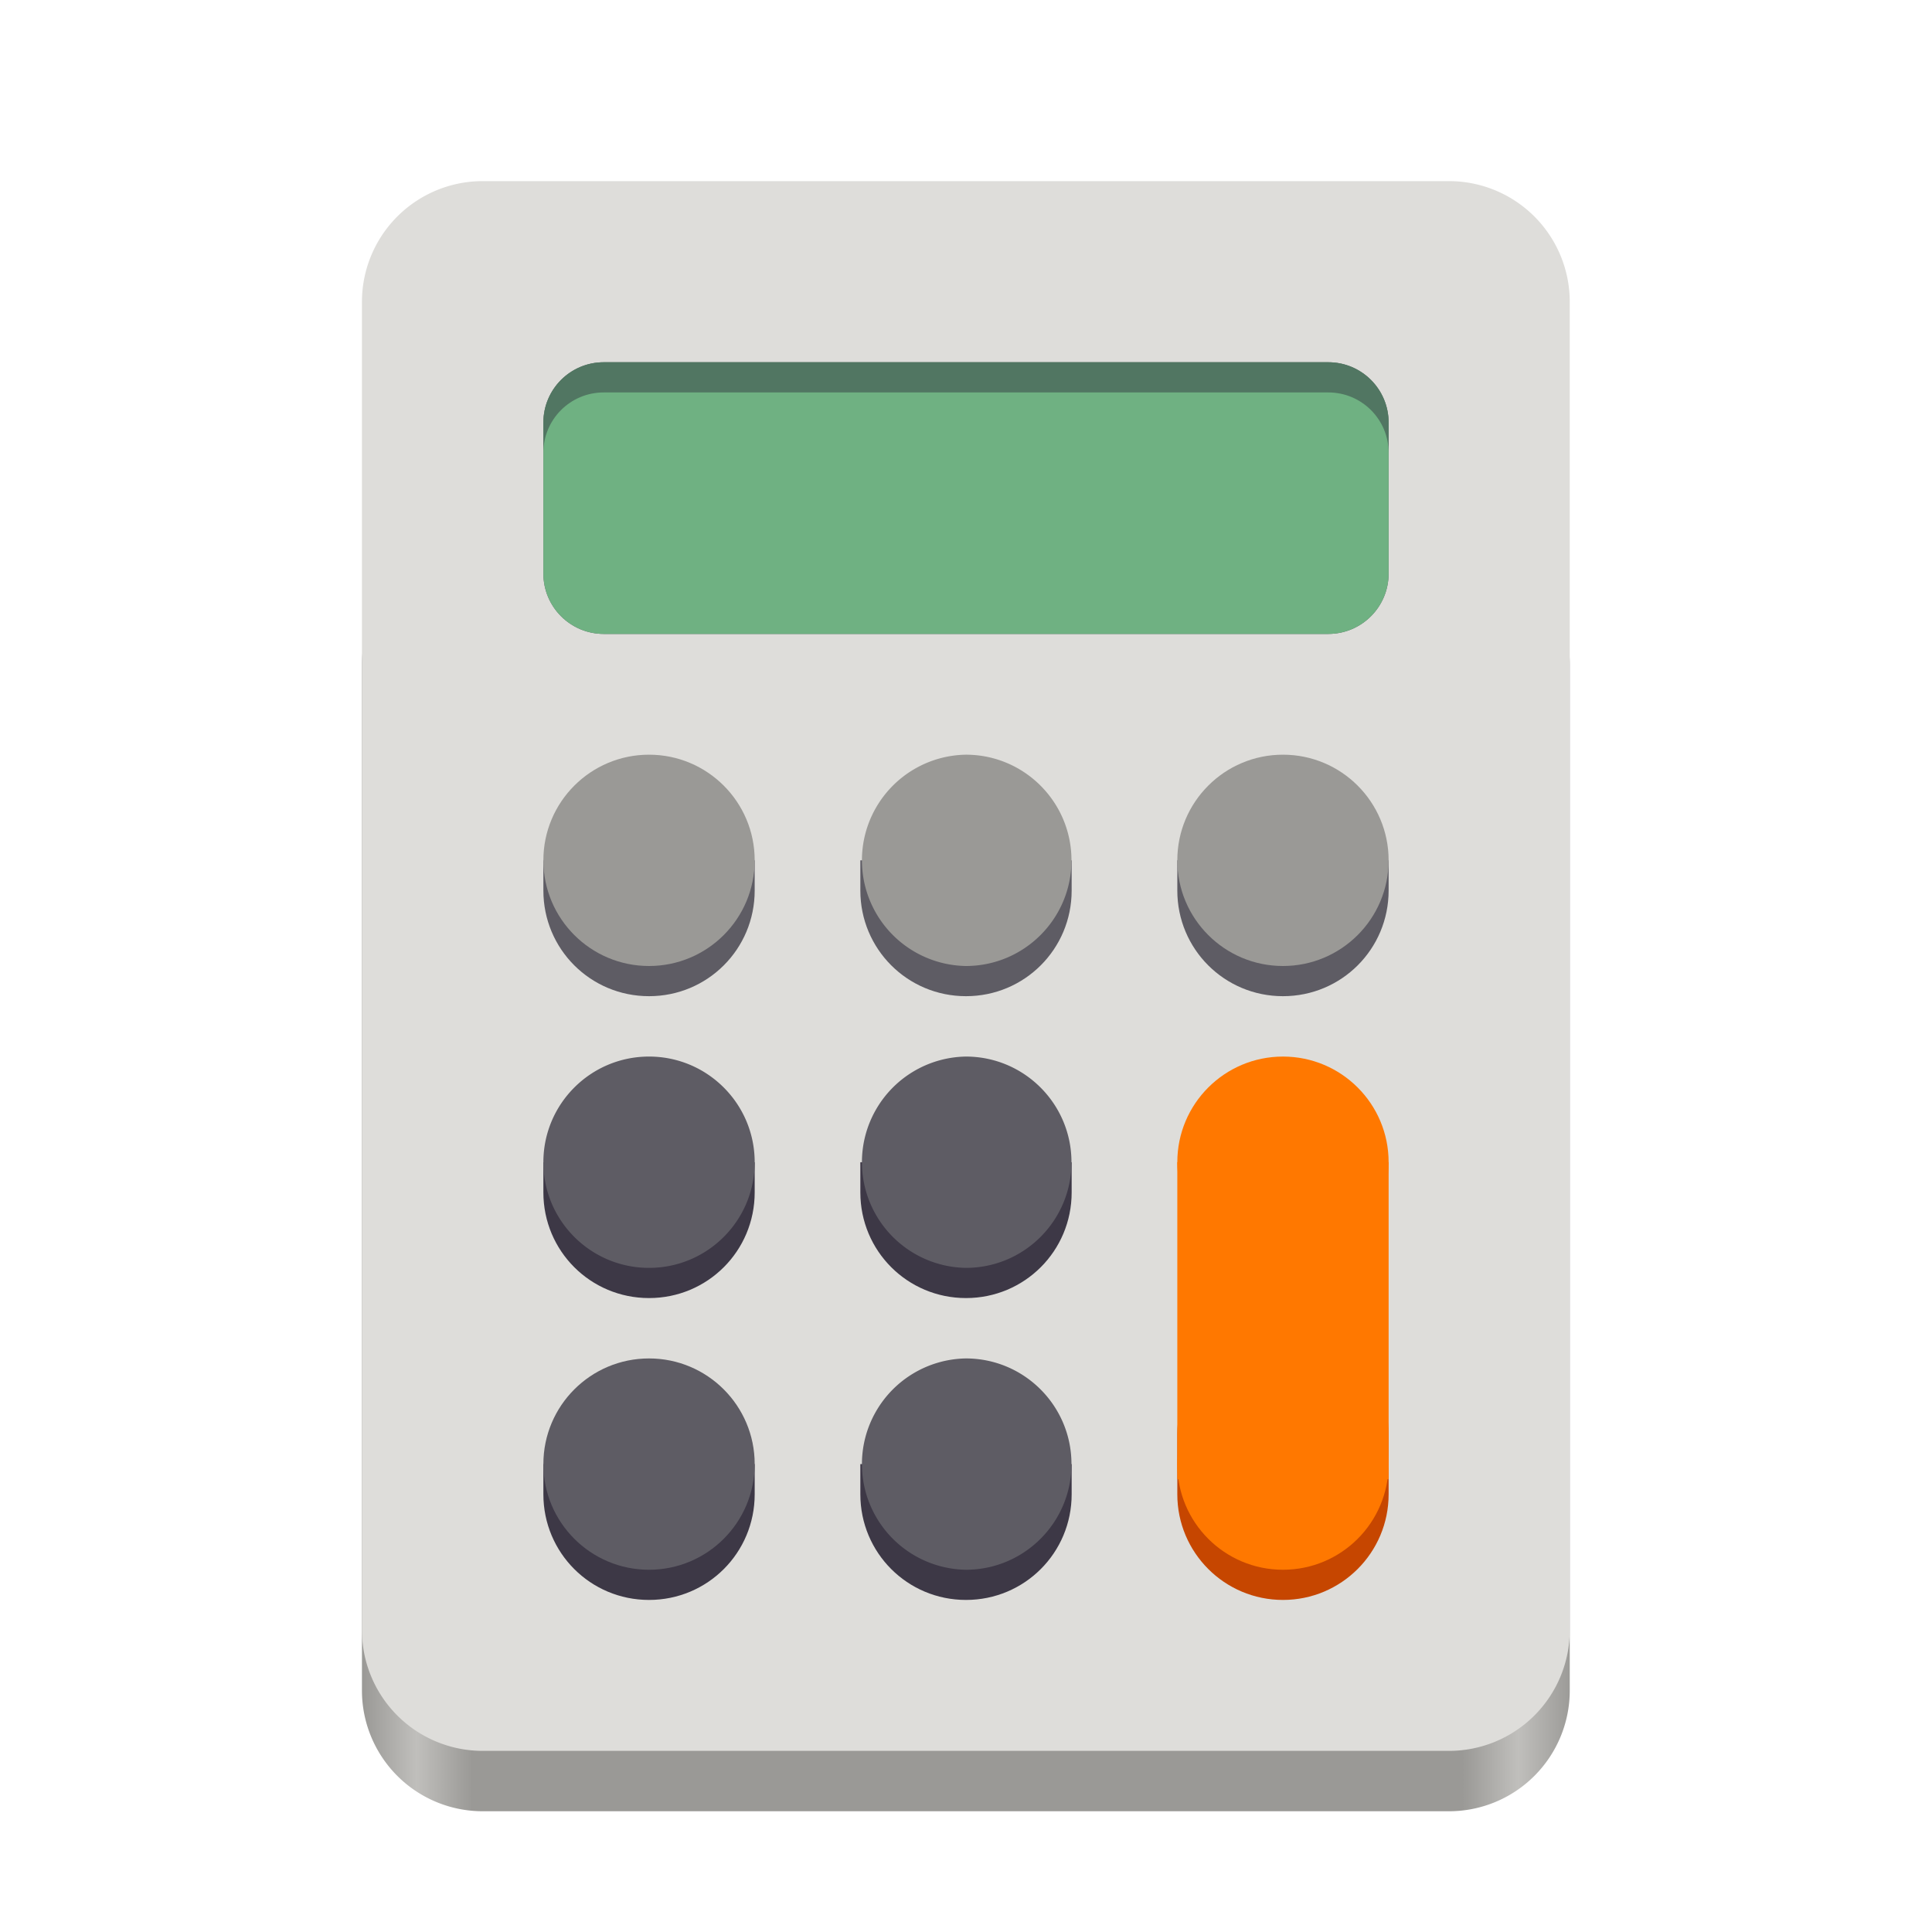 <svg xmlns="http://www.w3.org/2000/svg" xmlns:xlink="http://www.w3.org/1999/xlink" width="128" height="128"><defs><clipPath id="b"><path d="M0 0h128v128H0z"/></clipPath><clipPath id="c"><path d="M0 0h128v128H0z"/></clipPath><mask id="f"><g filter="url(#a)"><path fill-opacity=".7" d="M0 0h128v128H0z"/></g></mask><mask id="h"><g filter="url(#a)"><path fill-opacity=".4" d="M0 0h128v128H0z"/></g></mask><g id="e" clip-path="url(#b)"><path d="M40 24h48c2.21 0 4 1.79 4 4v10c0 2.21-1.79 4-4 4H40c-2.21 0-4-1.79-4-4V28c0-2.21 1.79-4 4-4zm0 0" fill="#8ff0a4"/></g><g id="g" clip-path="url(#c)"><path d="M40 24c-2.215 0-4 1.785-4 4v2c0-2.215 1.785-4 4-4h48c2.215 0 4 1.785 4 4v-2c0-2.215-1.785-4-4-4zm0 0" fill="#241f31"/></g><linearGradient id="d" gradientUnits="userSpaceOnUse" x1="48" y1="204" x2="426.276" y2="204" gradientTransform="matrix(.212 0 0 .25 13.826 57)"><stop offset="0" stop-color="#9a9996"/><stop offset=".045" stop-color="#c0bfbc"/><stop offset=".091" stop-color="#9a9996"/><stop offset=".909" stop-color="#9a9996"/><stop offset=".955" stop-color="#c0bfbc"/><stop offset="1" stop-color="#9a9996"/></linearGradient><filter id="a" filterUnits="objectBoundingBox" x="0%" y="0%" width="100%" height="100%"><feColorMatrix in="SourceGraphic" values="0 0 0 0 1 0 0 0 0 1 0 0 0 0 1 0 0 0 1 0"/></filter></defs><path d="M31.98 36H96a8 8 0 018 8v68a8 8 0 01-8 8H31.98a8 8 0 01-8-8V44a8 8 0 018-8zm0 0" fill="url(#d)"/><path d="M31.98 12H96a8 8 0 018 8v88a8 8 0 01-8 8H31.98a8 8 0 01-8-8V20a8 8 0 018-8zm0 0" fill="#deddda"/><path d="M40 24h48c2.21 0 4 1.79 4 4v10c0 2.21-1.79 4-4 4H40c-2.21 0-4-1.79-4-4V28c0-2.21 1.79-4 4-4zm0 0" fill="#241f31"/><use xlink:href="#e" mask="url(#f)"/><path d="M36 57v2c0 3.879 3.121 7 7 7s7-3.121 7-7v-2zm0 0" fill="#5e5c64"/><path d="M43 50c3.867 0 7 3.133 7 7s-3.133 7-7 7-7-3.133-7-7 3.133-7 7-7zm0 0" fill="#9a9996"/><path d="M57 57v2c0 3.879 3.121 7 7 7s7-3.121 7-7v-2zm0 0" fill="#5e5c64"/><path d="M63.988 50c3.867 0 7 3.133 7 7s-3.133 7-7 7a7.001 7.001 0 010-14zm0 0" fill="#9a9996"/><path d="M78 57v2c0 3.879 3.121 7 7 7s7-3.121 7-7v-2zm0 0" fill="#5e5c64"/><path d="M85 50c3.867 0 7 3.133 7 7s-3.133 7-7 7-7-3.133-7-7 3.133-7 7-7zm0 0" fill="#9a9996"/><path d="M36 77v2c0 3.879 3.121 7 7 7s7-3.121 7-7v-2zm0 0M57 77v2c0 3.879 3.121 7 7 7s7-3.121 7-7v-2zm0 0" fill="#3d3846"/><path d="M43 70c3.867 0 7 3.133 7 7s-3.133 7-7 7-7-3.133-7-7 3.133-7 7-7zm0 0M63.988 70c3.867 0 7 3.133 7 7s-3.133 7-7 7a7.001 7.001 0 010-14zm0 0" fill="#5e5c64"/><path d="M85 70c3.867 0 7 3.133 7 7s-3.133 7-7 7-7-3.133-7-7 3.133-7 7-7zm0 0" fill="#ff7800"/><path d="M36 97v2c0 3.879 3.121 7 7 7s7-3.121 7-7v-2zm0 0" fill="#3d3846"/><path d="M43 90c3.867 0 7 3.133 7 7s-3.133 7-7 7-7-3.133-7-7 3.133-7 7-7zm0 0" fill="#5e5c64"/><path d="M57 97v2c0 3.879 3.121 7 7 7s7-3.121 7-7v-2zm0 0" fill="#3d3846"/><path d="M63.988 90c3.867 0 7 3.133 7 7s-3.133 7-7 7a7.001 7.001 0 010-14zm0 0" fill="#5e5c64"/><path d="M85 88c3.867 0 7 3.133 7 7v4c0 3.867-3.133 7-7 7s-7-3.133-7-7v-4c0-3.867 3.133-7 7-7zm0 0" fill="#c64600"/><path d="M85 90c3.867 0 7 3.133 7 7s-3.133 7-7 7-7-3.133-7-7 3.133-7 7-7zm0 0" fill="#ff7800"/><path d="M78 77h14v21H78zm0 0" fill="#ff7800"/><use xlink:href="#g" mask="url(#h)"/></svg>
